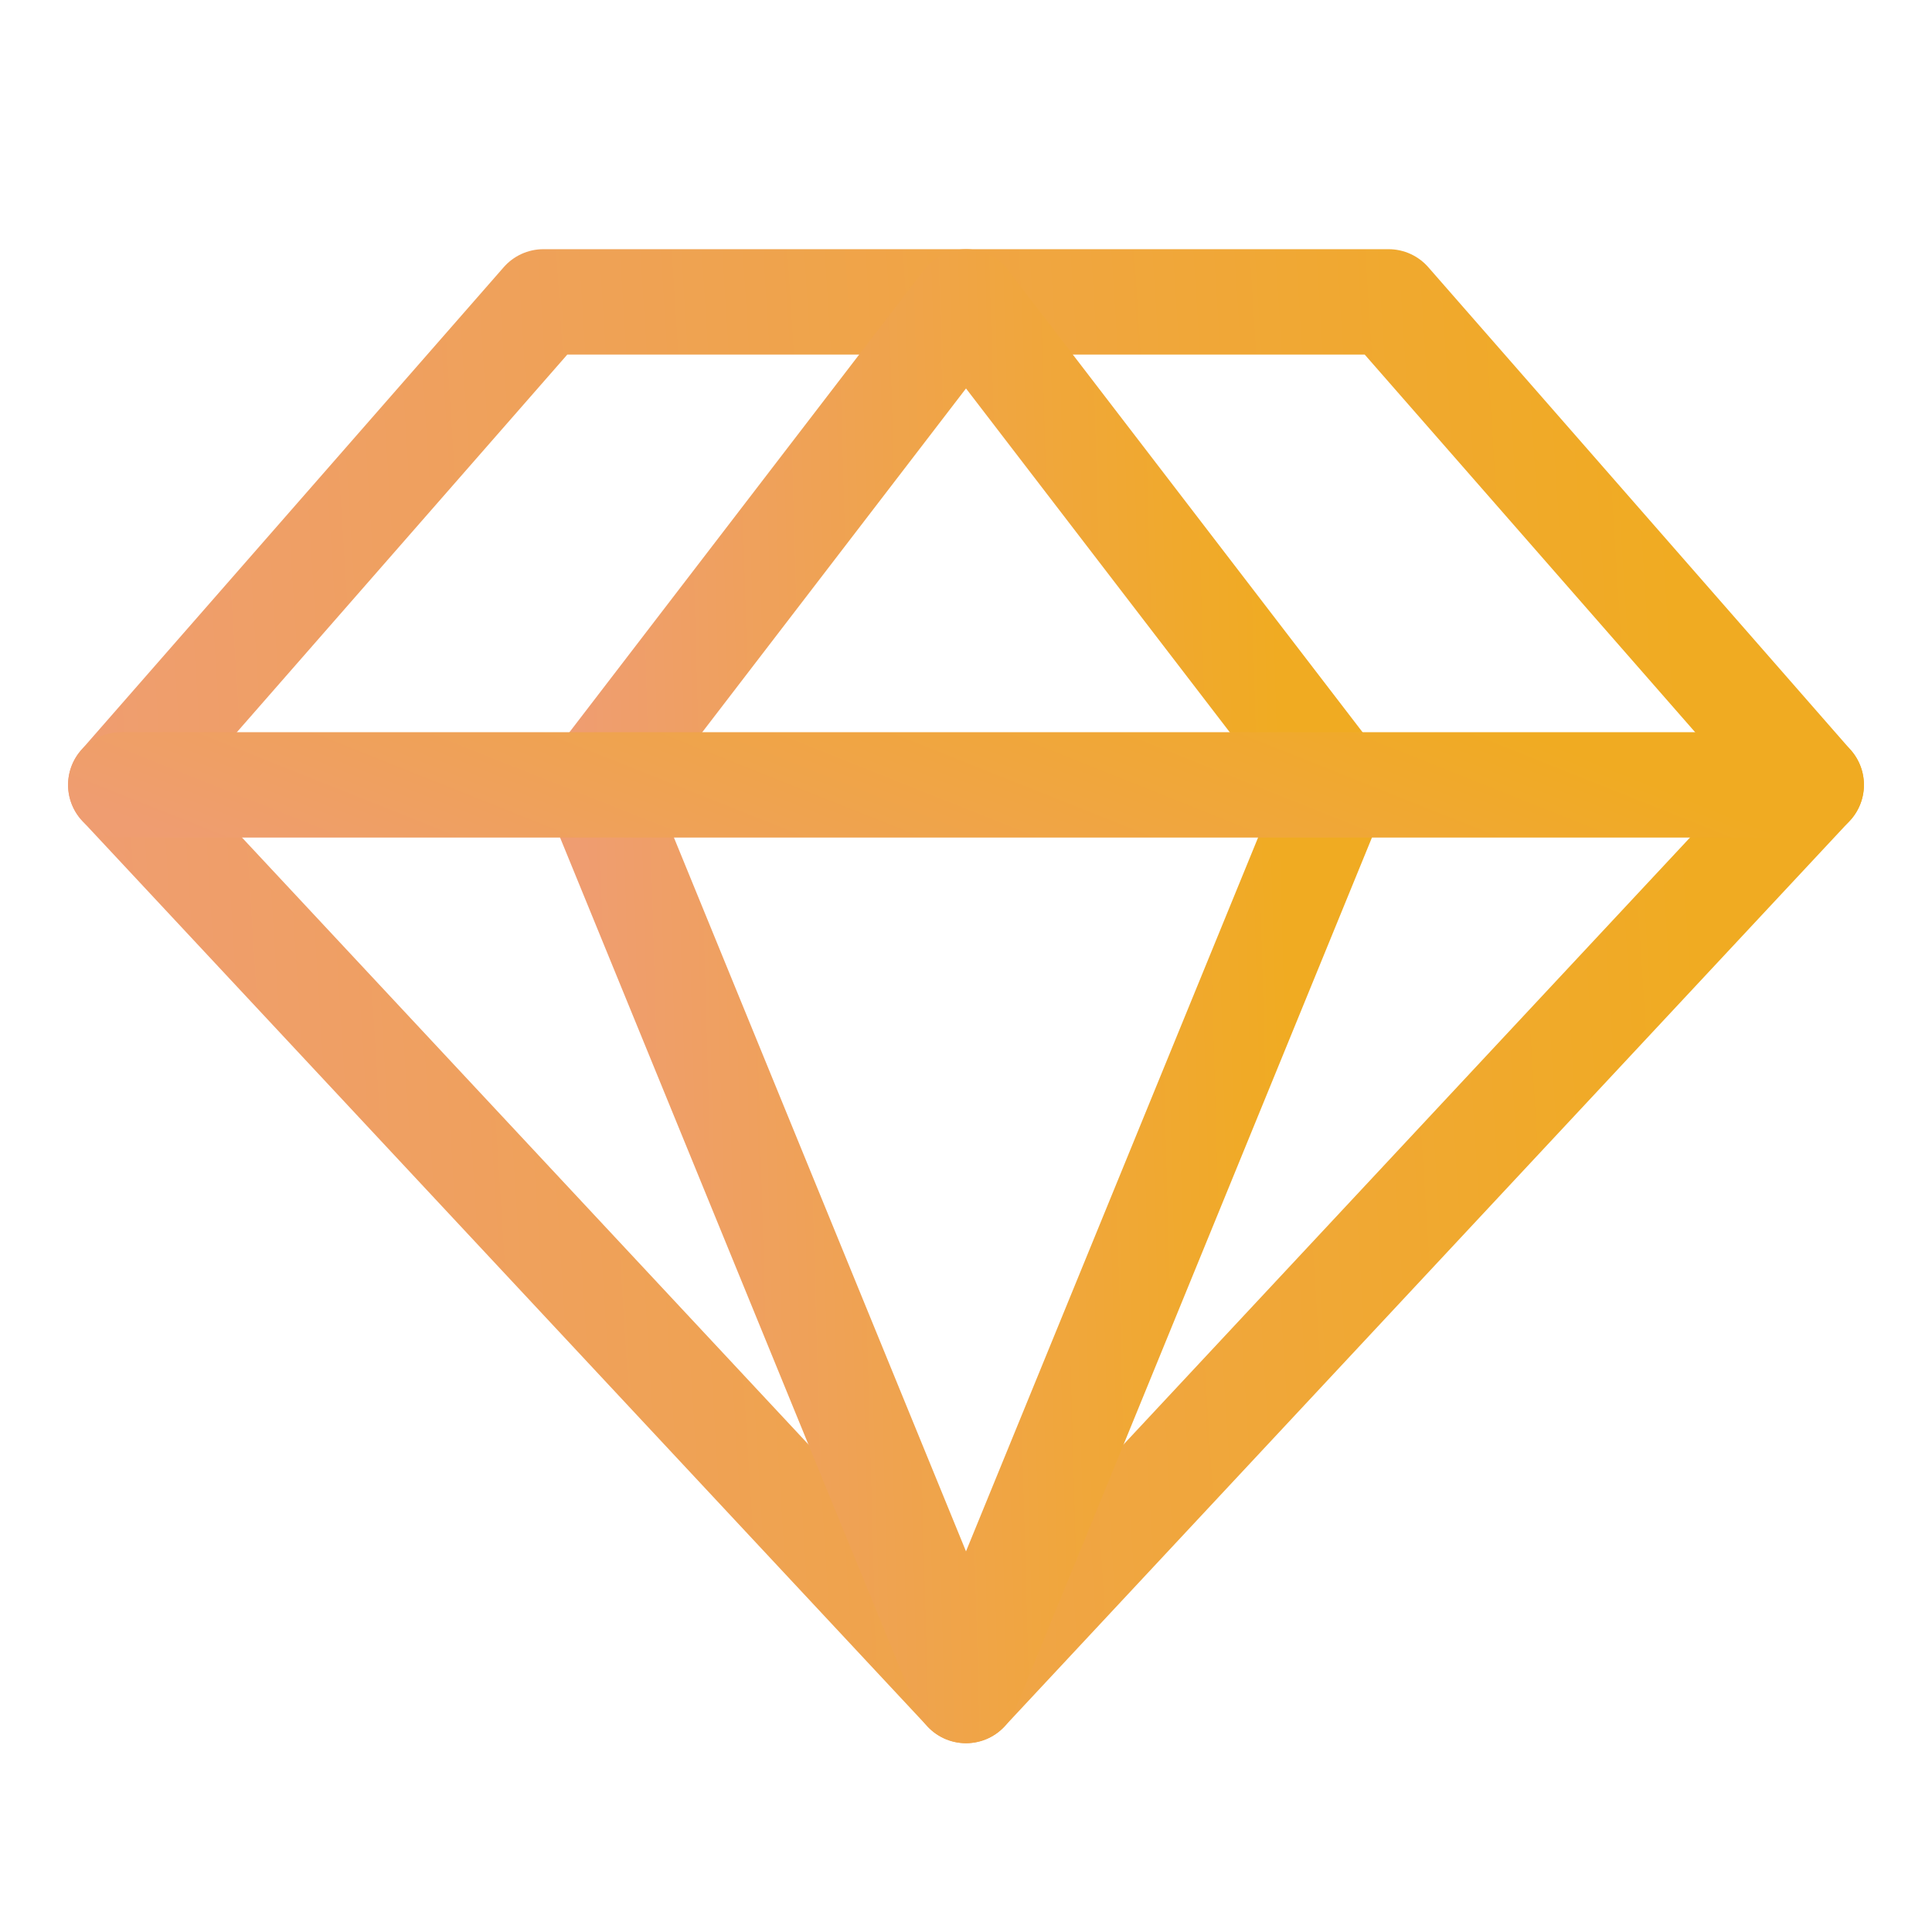 <?xml version="1.0" encoding="UTF-8"?> <svg xmlns="http://www.w3.org/2000/svg" width="55" height="55" viewBox="0 0 55 55" fill="none"> <path d="M15.469 8.594H39.531L51.562 22.344L27.5 48.125L3.438 22.344L15.469 8.594Z" stroke="url(#paint0_linear_424_1047)" stroke-width="3" stroke-linecap="round" stroke-linejoin="round"></path> <path d="M38.049 22.344L27.5 48.125L16.951 22.344L27.5 8.594L38.049 22.344Z" stroke="url(#paint1_linear_424_1047)" stroke-width="3" stroke-linecap="round" stroke-linejoin="round"></path> <path d="M3.438 22.344H51.562" stroke="url(#paint2_linear_424_1047)" stroke-width="3" stroke-linecap="round" stroke-linejoin="round"></path> <defs> <linearGradient id="paint0_linear_424_1047" x1="3.438" y1="45.264" x2="49.329" y2="42.354" gradientUnits="userSpaceOnUse"> <stop stop-color="#EF9D71"></stop> <stop offset="1" stop-color="#F0AB22"></stop> </linearGradient> <linearGradient id="paint1_linear_424_1047" x1="16.951" y1="45.264" x2="37.135" y2="44.703" gradientUnits="userSpaceOnUse"> <stop stop-color="#EF9D71"></stop> <stop offset="1" stop-color="#F0AB22"></stop> </linearGradient> <linearGradient id="paint2_linear_424_1047" x1="3.438" y1="23.271" x2="9.764" y2="7.413" gradientUnits="userSpaceOnUse"> <stop stop-color="#EF9D71"></stop> <stop offset="1" stop-color="#F0AB22"></stop> </linearGradient> </defs> </svg> 
